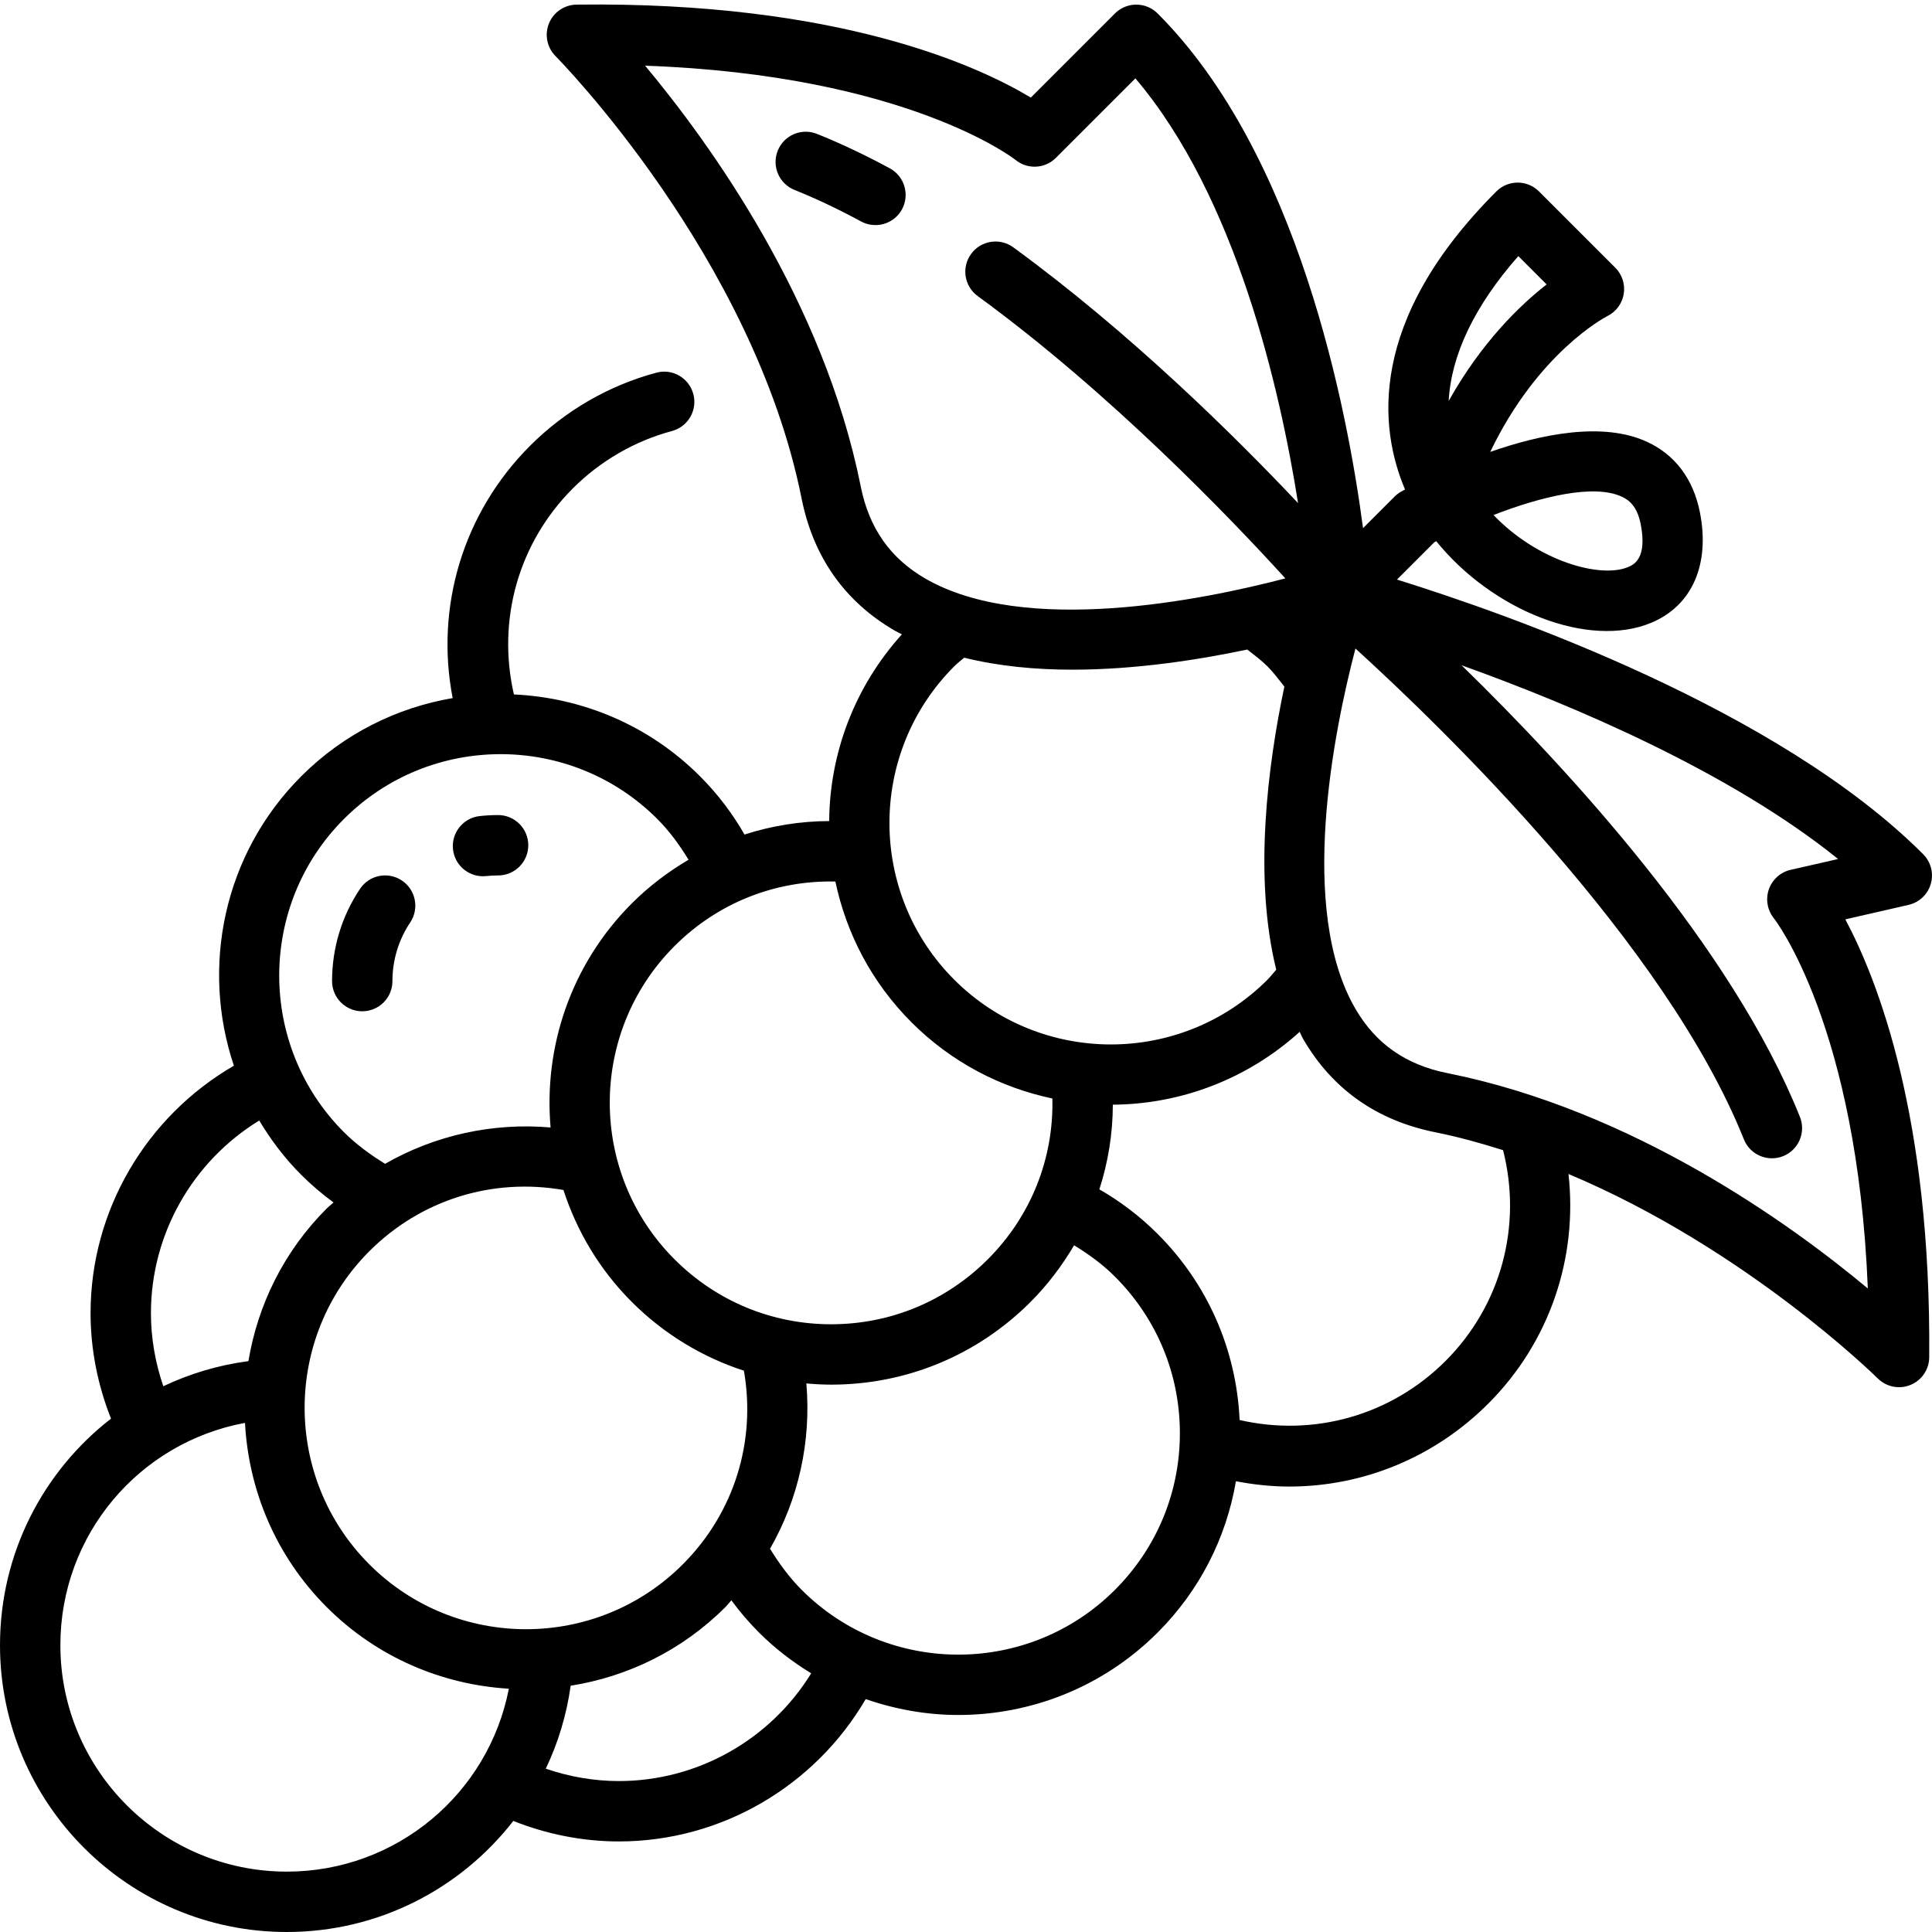 <svg xmlns="http://www.w3.org/2000/svg" width="512" viewBox="0 0 64 64" height="512" id="Cutline"><g><path d="m29.476 5.576c-.832-.449-1.644-.833-2.414-1.141-.514-.206-1.095.046-1.299.558-.205.514.045 1.095.558 1.3.698.279 1.44.63 2.204 1.043.151.082.314.12.475.12.355 0 .7-.189.881-.524.261-.487.08-1.093-.405-1.356z"></path><path d="m46.277 19.199 1.235-1.235c.021-.012.044-.023.066-.036 1.87 2.312 5.05 3.562 7.117 2.704 1.358-.563 1.961-1.937 1.614-3.673-.218-1.092-.822-1.896-1.747-2.322-1.461-.677-3.513-.256-5.196.333 1.574-3.28 3.78-4.448 3.883-4.501.288-.144.488-.417.54-.734.051-.317-.053-.64-.28-.867l-2.527-2.526c-.391-.391-1.023-.391-1.414 0-4.284 4.284-3.884 7.848-3.024 9.873-.053.028-.094.051-.124.067-.081.045-.156.102-.221.167l-1.047 1.047c-.52-3.942-2.14-12.386-6.804-17.05-.188-.188-.442-.293-.707-.293s-.52.105-.707.293l-2.787 2.787c-1.702-1.028-6.341-3.191-15.05-3.08-.401.006-.761.251-.912.623s-.065.799.219 1.084c.065.065 6.546 6.635 8.149 14.65.389 1.943 1.429 3.419 3.091 4.383.075.044.156.079.233.12-1.585 1.755-2.393 3.965-2.409 6.186-.963.003-1.906.156-2.805.446-.401-.699-.892-1.348-1.475-1.931-1.709-1.709-3.921-2.605-6.164-2.71-.565-2.455.143-5.016 1.953-6.826.911-.911 2.047-1.568 3.283-1.9.534-.143.85-.691.707-1.225s-.691-.853-1.225-.707c-1.576.423-3.021 1.259-4.18 2.418-2.223 2.222-3.152 5.338-2.567 8.361-1.837.315-3.598 1.173-5.014 2.588-2.59 2.59-3.328 6.333-2.233 9.59-2.905 1.683-4.748 4.794-4.748 8.197 0 1.201.239 2.39.678 3.494-2.241 1.738-3.678 4.452-3.678 7.506 0 5.238 4.262 9.5 9.5 9.5 3.047 0 5.763-1.438 7.504-3.679 1.104.439 2.294.679 3.496.679 3.39 0 6.491-1.829 8.178-4.715.992.343 2.027.526 3.066.526 2.391 0 4.783-.91 6.603-2.73 1.384-1.383 2.272-3.125 2.595-5.013.588.113 1.179.176 1.767.176 2.432 0 4.799-.955 6.588-2.743 2.038-2.037 2.972-4.83 2.661-7.611 5.883 2.472 10.19 6.718 10.243 6.77.191.191.447.293.707.293.128 0 .256-.024.379-.075.373-.152.618-.514.621-.916.066-7.937-1.696-12.475-2.779-14.507l2.093-.479c.355-.081.638-.348.738-.698.101-.35.003-.727-.254-.983-4.802-4.805-13.745-7.949-17.429-9.096zm7.446-2.746c.228.105.505.303.625.899.232 1.163-.241 1.359-.419 1.434-.927.384-2.998-.204-4.454-1.725 1.573-.612 3.325-1.037 4.248-.608zm-3.427-7.969.938.938c-.889.694-2.156 1.919-3.244 3.859.081-1.522.857-3.151 2.306-4.797zm-21.782 7.633c-1.23-6.151-4.989-11.36-7.144-13.941 8.667.31 12.232 3.091 12.265 3.117.397.328.978.301 1.343-.064l2.633-2.633c3.339 3.931 4.792 10.297 5.389 14.07-2.111-2.238-5.571-5.655-9.434-8.473-.446-.326-1.072-.228-1.397.219-.325.445-.228 1.071.219 1.396 4.419 3.224 8.383 7.365 10.191 9.352-2.743.718-8.639 1.915-11.933.002-1.16-.674-1.857-1.67-2.132-3.045zm3.095 5.957c.107-.107.22-.191.33-.287 1.135.281 2.355.397 3.579.397 2.075 0 4.147-.319 5.8-.667.23.18.466.356.669.558.204.204.379.44.559.67-.554 2.629-1.025 6.317-.269 9.376-.097.111-.182.224-.289.332-2.861 2.861-7.516 2.861-10.378 0-2.861-2.862-2.861-7.517-.001-10.379zm1.113 19.643c-1.388 1.388-3.23 2.151-5.189 2.151-1.958 0-3.801-.764-5.188-2.151-2.861-2.861-2.861-7.517 0-10.378 1.431-1.432 3.339-2.182 5.328-2.137.36 1.71 1.197 3.339 2.522 4.664 1.326 1.326 2.955 2.163 4.666 2.523.048 1.986-.707 3.896-2.139 5.328zm-10.107 10.107c-2.861 2.861-7.517 2.861-10.378 0s-2.861-7.517 0-10.378c1.711-1.709 4.079-2.436 6.428-2.026.44 1.357 1.19 2.635 2.266 3.71 1.059 1.059 2.329 1.826 3.712 2.276.408 2.346-.32 4.71-2.028 6.418zm-11.22-24.696c2.861-2.861 7.517-2.861 10.378 0 .41.41.741.87 1.036 1.352-.674.398-1.308.875-1.878 1.445-2.029 2.029-2.924 4.767-2.692 7.424-1.909-.166-3.829.254-5.482 1.204-.494-.305-.959-.645-1.362-1.047-2.861-2.861-2.861-7.517 0-10.378zm-6.395 16.372c0-2.624 1.385-5.033 3.587-6.381.385.641.842 1.25 1.394 1.801.331.331.689.635 1.068.914-.073.069-.154.127-.226.198-1.426 1.426-2.286 3.204-2.594 5.057-.999.132-1.946.417-2.819.832-.265-.773-.41-1.593-.41-2.421zm4.5 18.5c-4.136 0-7.5-3.364-7.5-7.5 0-3.667 2.615-6.718 6.116-7.365.118 2.222 1.014 4.41 2.707 6.103 1.675 1.675 3.835 2.57 6.033 2.703-.672 3.47-3.717 6.059-7.356 6.059zm11-3c-.827 0-1.647-.145-2.42-.41.406-.852.688-1.775.824-2.748 1.877-.299 3.681-1.16 5.125-2.604.071-.071.129-.152.198-.226.279.379.584.737.915 1.067.531.531 1.116.976 1.73 1.352-1.351 2.192-3.755 3.569-6.372 3.569zm16.434-6.334c-2.861 2.861-7.517 2.861-10.378 0-.403-.403-.743-.869-1.048-1.362.949-1.651 1.368-3.569 1.204-5.476.272.024.545.04.821.04 2.493 0 4.838-.972 6.603-2.737.57-.57 1.047-1.205 1.445-1.879.482.295.942.627 1.352 1.037 1.388 1.388 2.152 3.229 2.152 5.188s-.764 3.801-2.151 5.189zm10.949-7.58c-1.809 1.807-4.366 2.517-6.819 1.954-.107-2.328-1.055-4.505-2.716-6.165-.583-.583-1.232-1.075-1.93-1.476.29-.9.444-1.843.446-2.805 2.223-.015 4.435-.825 6.19-2.413.041.077.071.162.115.237.965 1.662 2.439 2.702 4.383 3.091.763.153 1.507.36 2.239.592.638 2.501-.059 5.137-1.908 6.985zm13.991-2.404c-2.585-2.156-7.787-5.905-13.93-7.134-1.375-.275-2.372-.973-3.045-2.132-1.911-3.29-.716-9.186.002-11.933 2.877 2.618 10.268 9.76 12.867 16.258.157.392.532.629.929.629.124 0 .249-.022.371-.071.513-.205.762-.787.557-1.3-2.246-5.616-7.639-11.483-11.208-14.961 3.655 1.312 8.865 3.51 12.473 6.418l-1.575.359c-.335.076-.606.322-.72.647-.113.325-.049.688.166.957.032.038 2.765 3.556 3.113 12.263z"></path><path d="m13 32.5c0-.696.204-1.368.589-1.943.307-.459.184-1.08-.275-1.388-.46-.308-1.08-.186-1.387.274-.607.907-.927 1.963-.927 3.057 0 .553.448 1 1 1s1-.447 1-1z"></path><path d="m15.999 29.027c.036 0 .072-.002.108-.006.129-.013.26-.021.393-.021.552 0 1-.447 1-1s-.448-1-1-1c-.205 0-.408.012-.606.033-.549.059-.947.552-.888 1.101.055.512.488.893.993.893z"></path></g></svg>